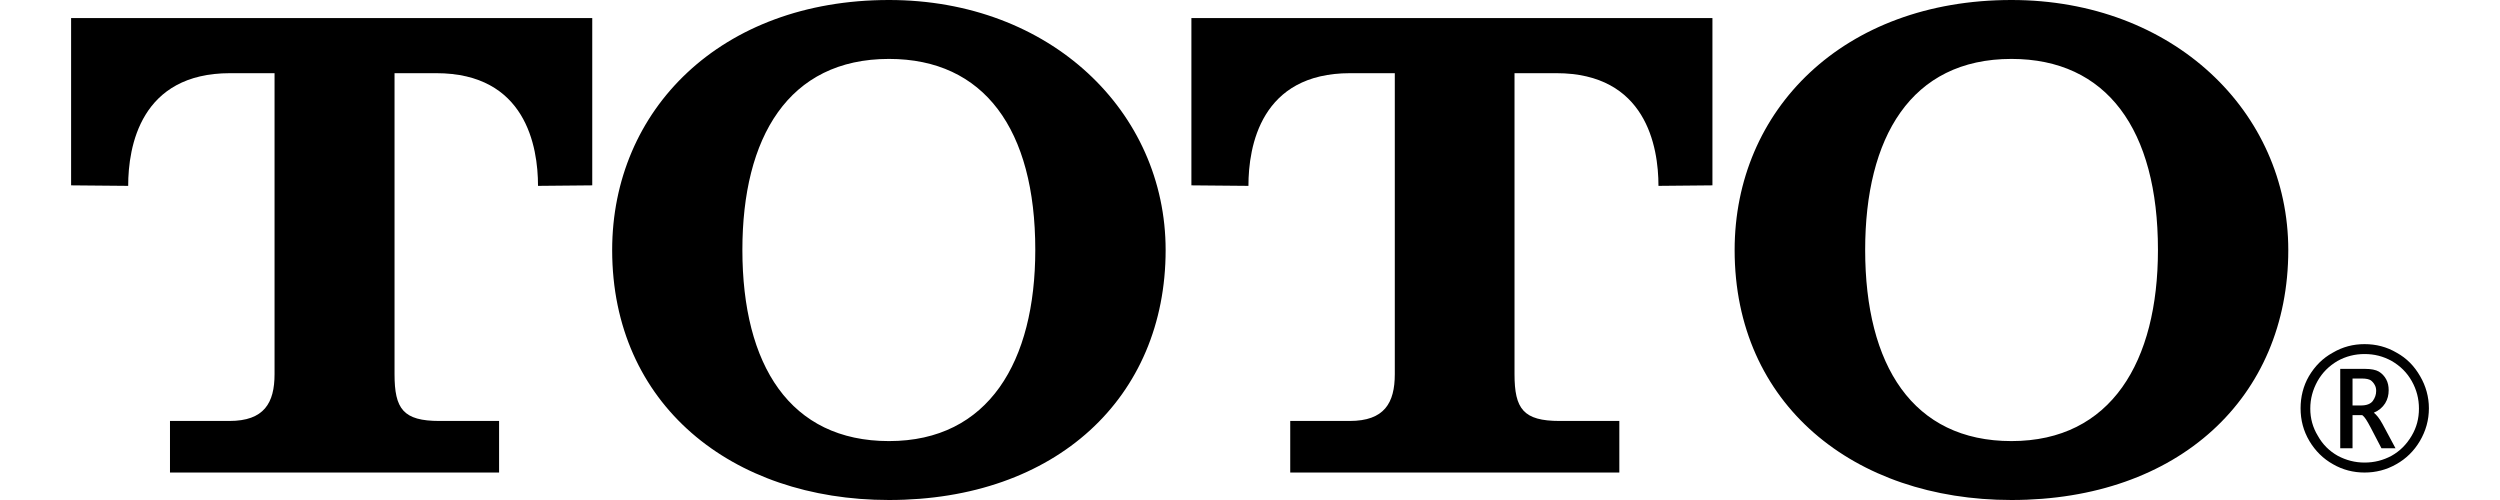 <?xml version="1.0" encoding="UTF-8"?>
<svg xmlns="http://www.w3.org/2000/svg" xmlns:xlink="http://www.w3.org/1999/xlink" width="300px" height="60px" viewBox="0 0 150 30" version="1.1">
<g id="surface1">
<path style=" stroke:none;fill-rule:nonzero;fill:rgb(0%,0%,0%);fill-opacity:1;" d="M 23.672 4.391 L 23.672 22.445 C 23.672 24.535 24.188 25.258 26.371 25.258 L 29.945 25.258 L 29.945 28.352 L 10.199 28.352 L 10.199 25.258 L 13.762 25.258 C 15.852 25.258 16.473 24.176 16.473 22.445 L 16.473 4.391 L 13.805 4.391 C 8.438 4.391 7.691 8.777 7.691 11.152 L 4.266 11.121 L 4.266 1.082 L 35.535 1.082 L 35.535 11.121 L 32.281 11.152 C 32.281 8.777 31.543 4.391 26.176 4.391 Z M 23.672 4.391 "/>
<path style=" stroke:none;fill-rule:nonzero;fill:rgb(0%,0%,0%);fill-opacity:1;" d="M 90.871 4.391 L 90.871 22.445 C 90.871 24.535 91.398 25.258 93.586 25.258 L 97.16 25.258 L 97.16 28.352 L 77.414 28.352 L 77.414 25.258 L 80.977 25.258 C 83.066 25.258 83.688 24.176 83.688 22.445 L 83.688 4.391 L 81.008 4.391 C 75.645 4.391 74.906 8.777 74.906 11.152 L 71.484 11.121 L 71.484 1.082 L 102.746 1.082 L 102.746 11.121 L 99.508 11.152 C 99.508 8.777 98.754 4.391 93.383 4.391 Z M 90.871 4.391 "/>
<path style=" stroke:none;fill-rule:nonzero;fill:rgb(0%,0%,0%);fill-opacity:1;" d="M 53.34 26.465 C 47.398 26.465 44.543 21.91 44.543 14.992 C 44.543 8.262 47.289 3.535 53.34 3.535 C 59.047 3.535 62.117 7.758 62.117 14.992 C 62.117 21.688 59.324 26.465 53.34 26.465 M 53.34 0 C 43.238 0 36.73 6.594 36.73 15.004 C 36.73 24.258 43.887 30 53.34 30 C 63.355 30 69.938 23.863 69.938 15.004 C 69.938 6.695 63.02 0 53.34 0 "/>
<path style=" stroke:none;fill-rule:nonzero;fill:rgb(0%,0%,0%);fill-opacity:1;" d="M 120.688 26.465 C 114.758 26.465 111.91 21.91 111.91 14.992 C 111.91 8.262 114.641 3.535 120.688 3.535 C 126.398 3.535 129.477 7.758 129.477 14.992 C 129.477 21.688 126.68 26.465 120.688 26.465 M 120.688 0 C 110.598 0 104.078 6.594 104.078 15.004 C 104.078 24.258 111.234 30 120.688 30 C 130.707 30 137.297 23.863 137.297 15.004 C 137.297 6.695 130.379 0 120.688 0 "/>
<path style=" stroke:none;fill-rule:nonzero;fill:rgb(0%,0%,0%);fill-opacity:1;" d="M 140.266 27.348 C 139.766 27.066 139.363 26.676 139.07 26.148 C 138.766 25.648 138.617 25.109 138.617 24.516 C 138.617 23.922 138.766 23.383 139.051 22.867 C 139.344 22.348 139.742 21.961 140.246 21.66 C 140.758 21.375 141.301 21.242 141.875 21.242 C 142.457 21.242 142.992 21.375 143.504 21.66 C 144.02 21.961 144.414 22.348 144.707 22.867 C 144.996 23.383 145.137 23.922 145.137 24.516 C 145.137 25.109 144.996 25.648 144.699 26.148 C 144.387 26.676 143.992 27.066 143.492 27.348 C 142.992 27.617 142.457 27.754 141.875 27.754 C 141.301 27.754 140.773 27.617 140.266 27.348 M 143.773 27.855 C 144.363 27.527 144.84 27.059 145.191 26.465 C 145.551 25.852 145.734 25.203 145.734 24.496 C 145.734 23.816 145.551 23.16 145.211 22.578 C 144.863 21.969 144.406 21.496 143.801 21.164 C 143.199 20.809 142.562 20.648 141.871 20.648 C 141.195 20.648 140.562 20.809 139.961 21.164 C 139.355 21.496 138.891 21.969 138.531 22.578 C 138.195 23.16 138.035 23.816 138.035 24.496 C 138.035 25.203 138.203 25.852 138.566 26.465 C 138.922 27.059 139.395 27.527 139.984 27.855 C 140.566 28.191 141.203 28.352 141.871 28.352 C 142.551 28.352 143.184 28.191 143.773 27.855 M 141.152 24.906 L 141.711 24.906 C 141.77 24.906 141.914 25.062 142.086 25.371 L 142.238 25.648 L 142.887 26.895 L 143.73 26.895 L 142.953 25.445 C 142.762 25.09 142.578 24.879 142.43 24.762 C 142.727 24.637 142.953 24.445 143.109 24.199 C 143.262 23.949 143.32 23.688 143.32 23.414 C 143.32 23.184 143.281 22.957 143.168 22.754 C 143.059 22.559 142.914 22.402 142.727 22.293 C 142.543 22.188 142.266 22.133 141.914 22.133 L 140.414 22.133 L 140.414 26.895 L 141.152 26.895 Z M 141.152 22.711 L 141.711 22.711 C 141.973 22.711 142.148 22.754 142.254 22.824 C 142.348 22.898 142.43 22.992 142.484 23.098 C 142.543 23.199 142.57 23.316 142.57 23.453 C 142.57 23.68 142.5 23.871 142.367 24.059 C 142.238 24.23 142.004 24.328 141.66 24.328 L 141.152 24.328 Z M 141.152 22.711 "/>
</g>
</svg>
